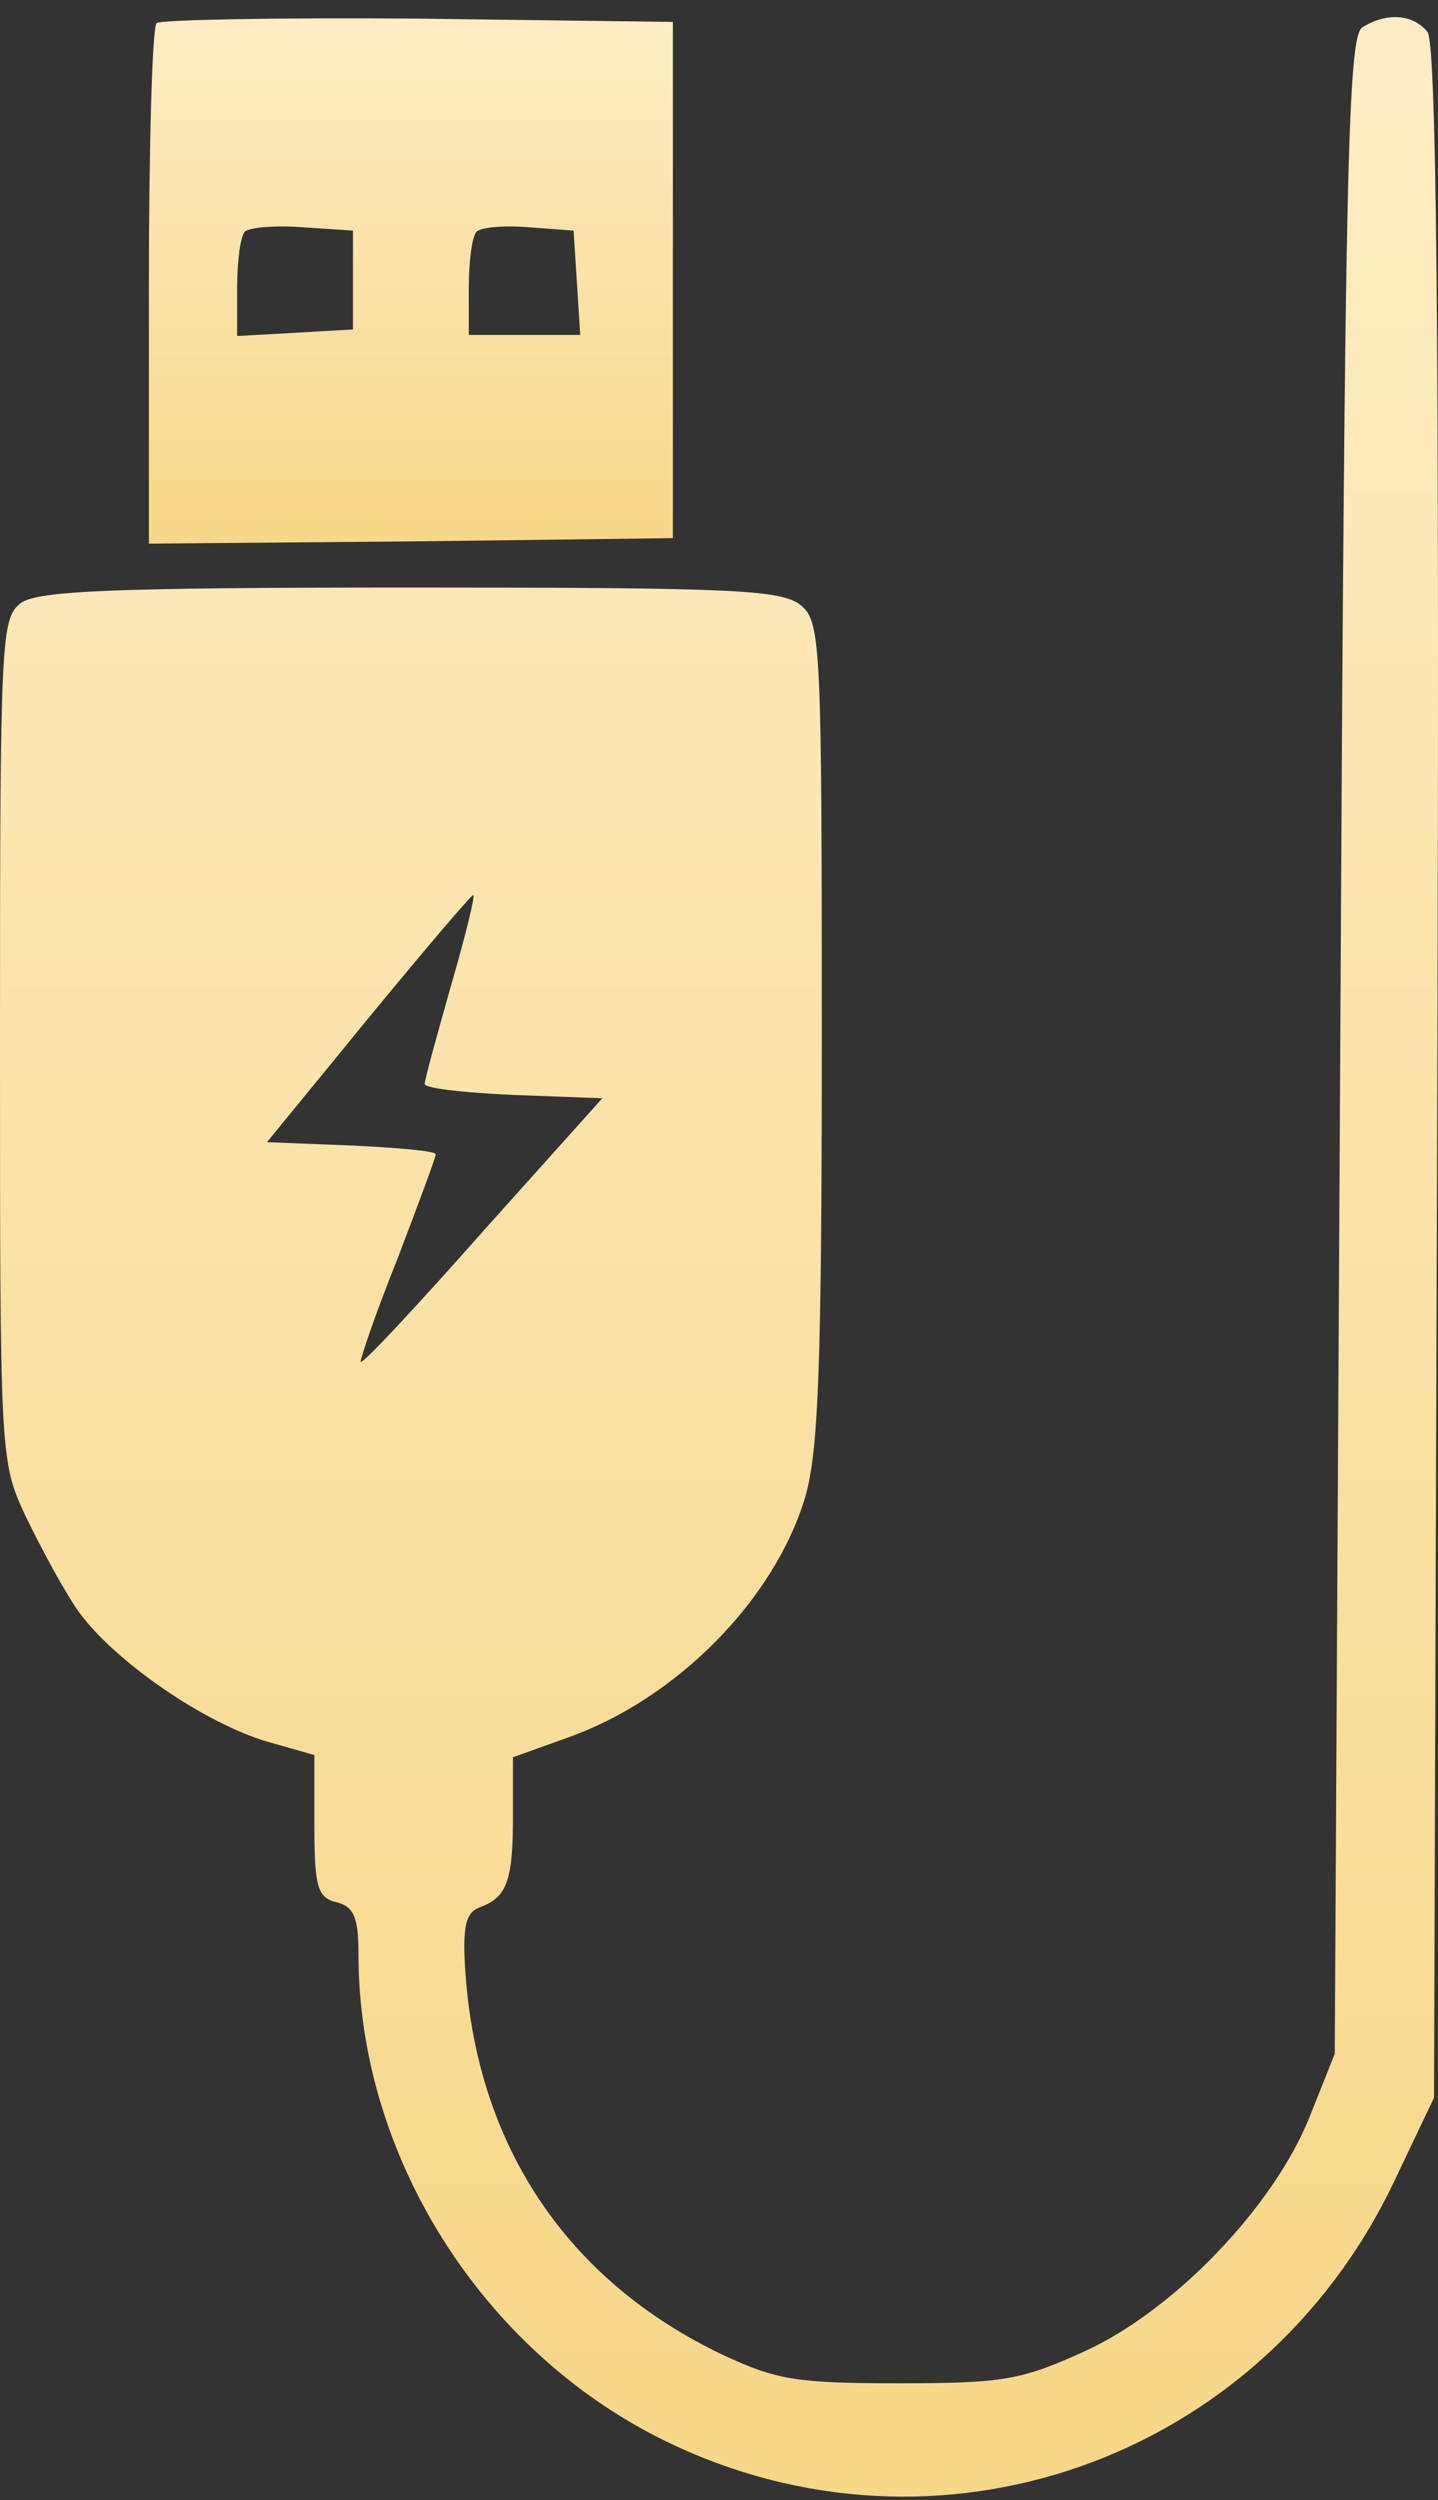 <svg width="65" height="113" viewBox="0 0 65 113" fill="none" xmlns="http://www.w3.org/2000/svg">
<rect x="0" y="0" width="65" height="113" fill="#333333" stroke="none"/>
<path d="M7.08 1.041C6.88 1.239 6.73 6.6 6.73 13.004V24.571L18.598 24.471L30.415 24.323V12.657V0.991L18.897 0.842C12.564 0.792 7.279 0.892 7.08 1.041ZM15.955 12.657V14.891L13.362 15.04L10.719 15.188V13.004C10.719 11.813 10.869 10.671 11.069 10.473C11.268 10.274 12.465 10.175 13.711 10.274L15.955 10.423V12.657ZM26.077 12.756L26.227 15.139H23.733H21.19V13.004C21.19 11.813 21.34 10.671 21.54 10.473C21.739 10.274 22.786 10.175 23.933 10.274L25.927 10.423L26.077 12.756Z" fill="url(#paint0_linear_564_483)"/>
<path d="M61.58 1.239C60.931 1.636 60.782 7.494 60.582 47.257L60.333 92.828L59.186 95.707C57.541 99.778 53.053 104.444 49.014 106.281C46.172 107.572 45.374 107.721 40.638 107.721C36 107.721 35.103 107.572 32.66 106.43C25.679 103.104 21.59 97.048 21.042 89.204C20.892 87.119 21.042 86.474 21.64 86.226C22.887 85.779 23.186 85.084 23.186 82.155V79.425L25.679 78.531C30.565 76.794 35.003 72.326 36.399 67.66C36.998 65.575 37.147 61.752 37.147 46.661C37.147 29.386 37.097 28.145 36.25 27.4C35.402 26.655 33.457 26.556 18.648 26.556C4.986 26.556 1.745 26.705 0.947 27.251C0.05 27.946 0 28.741 0 47.009C0 65.773 0 66.071 1.147 68.504C1.795 69.844 2.842 71.83 3.54 72.823C5.136 75.056 9.224 77.886 12.116 78.73L14.211 79.326V82.552C14.211 85.283 14.36 85.779 15.208 85.978C16.006 86.176 16.205 86.673 16.205 88.36C16.205 97.395 21.74 106.231 30.017 110.302C42.333 116.358 56.942 111.245 62.976 98.686L64.82 94.814L64.97 48.448C65.07 14.245 64.92 1.934 64.521 1.437C63.873 0.643 62.676 0.544 61.58 1.239ZM20.393 44.527C19.745 46.81 19.197 48.796 19.197 48.994C19.197 49.193 20.992 49.392 23.236 49.491L27.225 49.64L21.84 55.646C18.898 58.972 16.405 61.653 16.305 61.554C16.255 61.504 16.953 59.419 17.95 56.937C18.898 54.455 19.695 52.32 19.695 52.172C19.695 52.023 18 51.874 15.856 51.774L12.067 51.625L16.654 46.016C19.147 42.988 21.291 40.456 21.391 40.456C21.491 40.456 21.042 42.293 20.393 44.527Z" fill="url(#paint1_linear_564_483)"/>
<defs>
<linearGradient id="paint0_linear_564_483" x1="18.573" y1="0.829" x2="18.573" y2="24.571" gradientUnits="userSpaceOnUse">
<stop stop-color="#FEEDC4"/>
<stop offset="1" stop-color="#F7D788"/>
</linearGradient>
<linearGradient id="paint1_linear_564_483" x1="32.5" y1="0.774" x2="32.5" y2="112.845" gradientUnits="userSpaceOnUse">
<stop stop-color="#FEEDC4"/>
<stop offset="1" stop-color="#F7D788"/>
</linearGradient>
</defs>
</svg>
